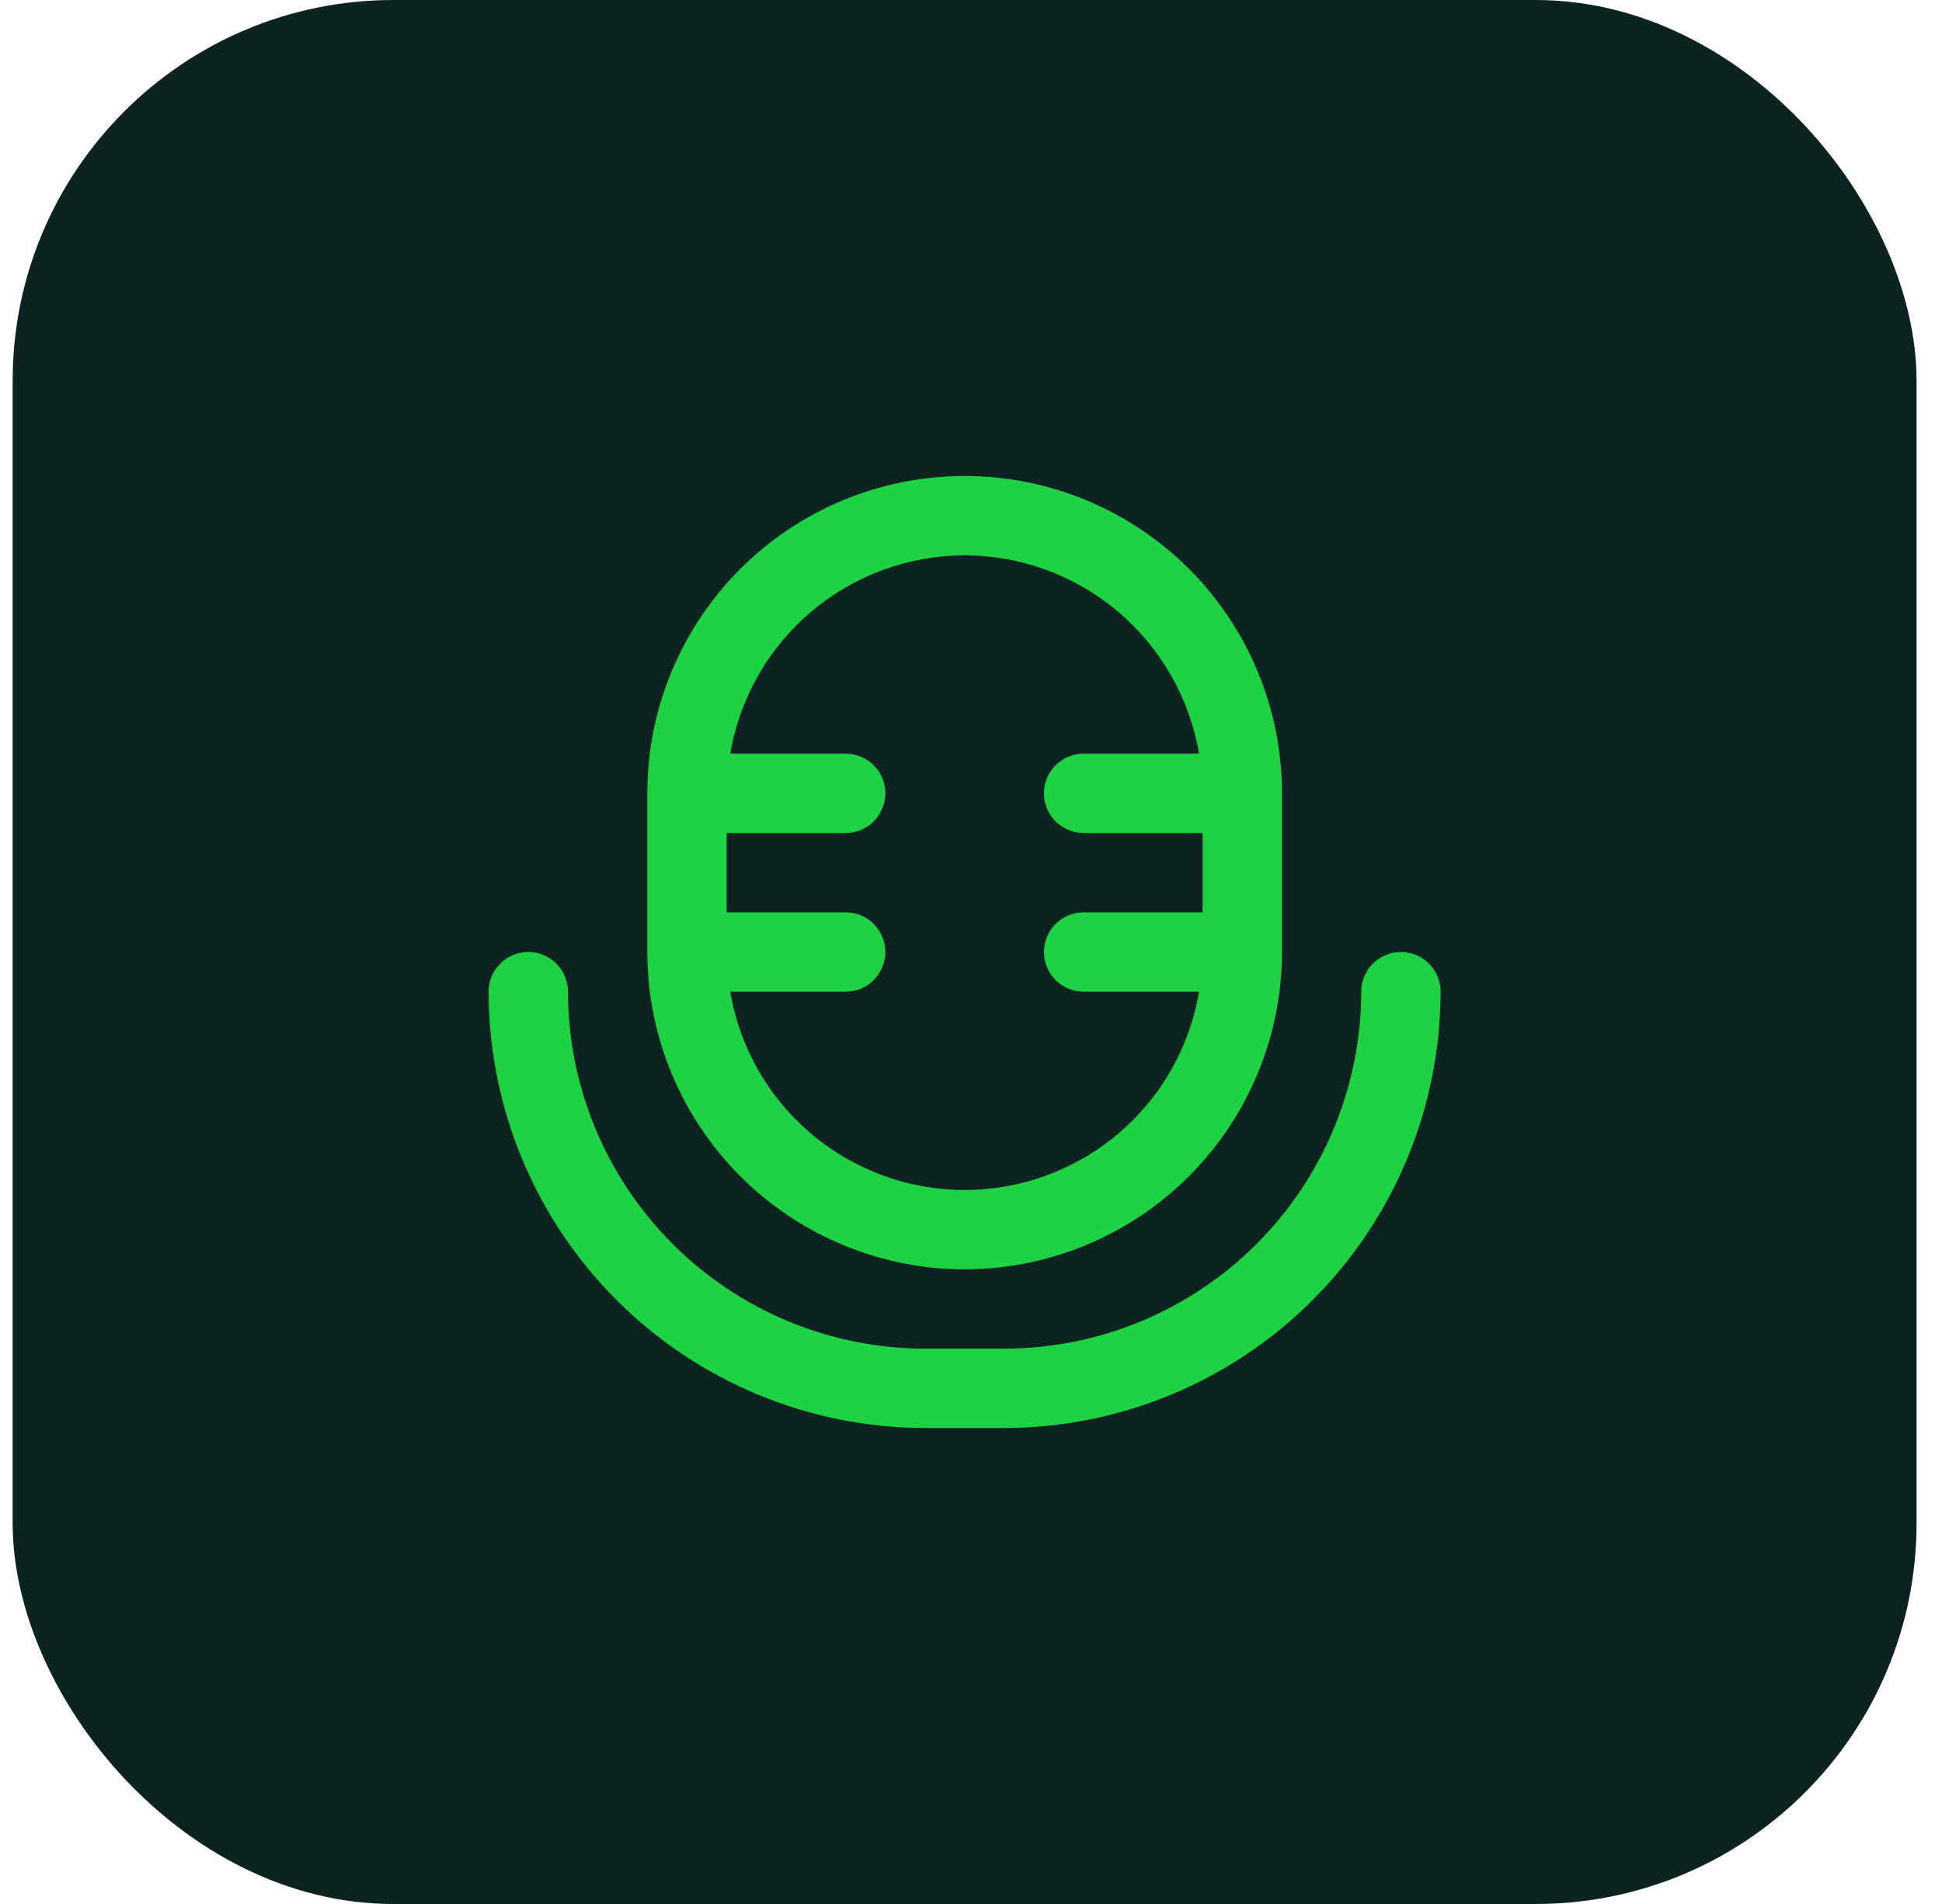 <svg width="51" height="50" viewBox="0 0 51 50" fill="none" xmlns="http://www.w3.org/2000/svg">
<rect x="0.832" y="0.5" width="49" height="49" rx="9.5" fill="#0D2321" stroke="#0D2321"/>
<path d="M25.333 33.334C27.543 33.331 29.661 32.453 31.223 30.89C32.785 29.328 33.664 27.21 33.667 25V20.834C33.667 18.623 32.789 16.504 31.226 14.941C29.663 13.378 27.544 12.5 25.333 12.5C23.123 12.5 21.004 13.378 19.441 14.941C17.878 16.504 17 18.623 17 20.834V25C17.003 27.21 17.881 29.328 19.444 30.89C21.006 32.453 23.124 33.331 25.333 33.334ZM25.333 14.583C26.809 14.586 28.236 15.11 29.363 16.063C30.489 17.017 31.242 18.337 31.49 19.792H28.458C28.182 19.792 27.917 19.902 27.722 20.097C27.526 20.292 27.417 20.557 27.417 20.834C27.417 21.11 27.526 21.375 27.722 21.57C27.917 21.765 28.182 21.875 28.458 21.875H31.583V23.959H28.458C28.182 23.959 27.917 24.068 27.722 24.264C27.526 24.459 27.417 24.724 27.417 25C27.417 25.277 27.526 25.542 27.722 25.737C27.917 25.932 28.182 26.042 28.458 26.042H31.49C31.245 27.498 30.492 28.82 29.365 29.773C28.238 30.726 26.809 31.25 25.333 31.25C23.857 31.25 22.429 30.726 21.302 29.773C20.175 28.82 19.422 27.498 19.177 26.042H22.208C22.485 26.042 22.75 25.932 22.945 25.737C23.14 25.542 23.25 25.277 23.25 25C23.25 24.724 23.14 24.459 22.945 24.264C22.75 24.068 22.485 23.959 22.208 23.959H19.083V21.875H22.208C22.485 21.875 22.75 21.765 22.945 21.57C23.14 21.375 23.25 21.11 23.25 20.834C23.25 20.557 23.14 20.292 22.945 20.097C22.75 19.902 22.485 19.792 22.208 19.792H19.177C19.424 18.337 20.178 17.017 21.304 16.063C22.431 15.11 23.858 14.586 25.333 14.583Z" fill="#1DD344"/>
<path d="M36.79 25C36.514 25 36.249 25.11 36.054 25.305C35.858 25.5 35.749 25.765 35.749 26.042C35.746 28.527 34.757 30.91 33 32.668C31.242 34.426 28.859 35.414 26.374 35.417H24.29C21.805 35.414 19.422 34.425 17.665 32.668C15.907 30.91 14.918 28.527 14.915 26.042C14.915 25.765 14.806 25.5 14.61 25.305C14.415 25.11 14.15 25 13.874 25C13.597 25 13.332 25.11 13.137 25.305C12.942 25.5 12.832 25.765 12.832 26.042C12.836 29.08 14.044 31.992 16.192 34.14C18.34 36.288 21.253 37.497 24.29 37.5H26.374C29.412 37.497 32.324 36.288 34.472 34.14C36.62 31.992 37.828 29.08 37.832 26.042C37.832 25.765 37.722 25.5 37.527 25.305C37.332 25.11 37.067 25 36.79 25Z" fill="#1DD344"/>
</svg>
